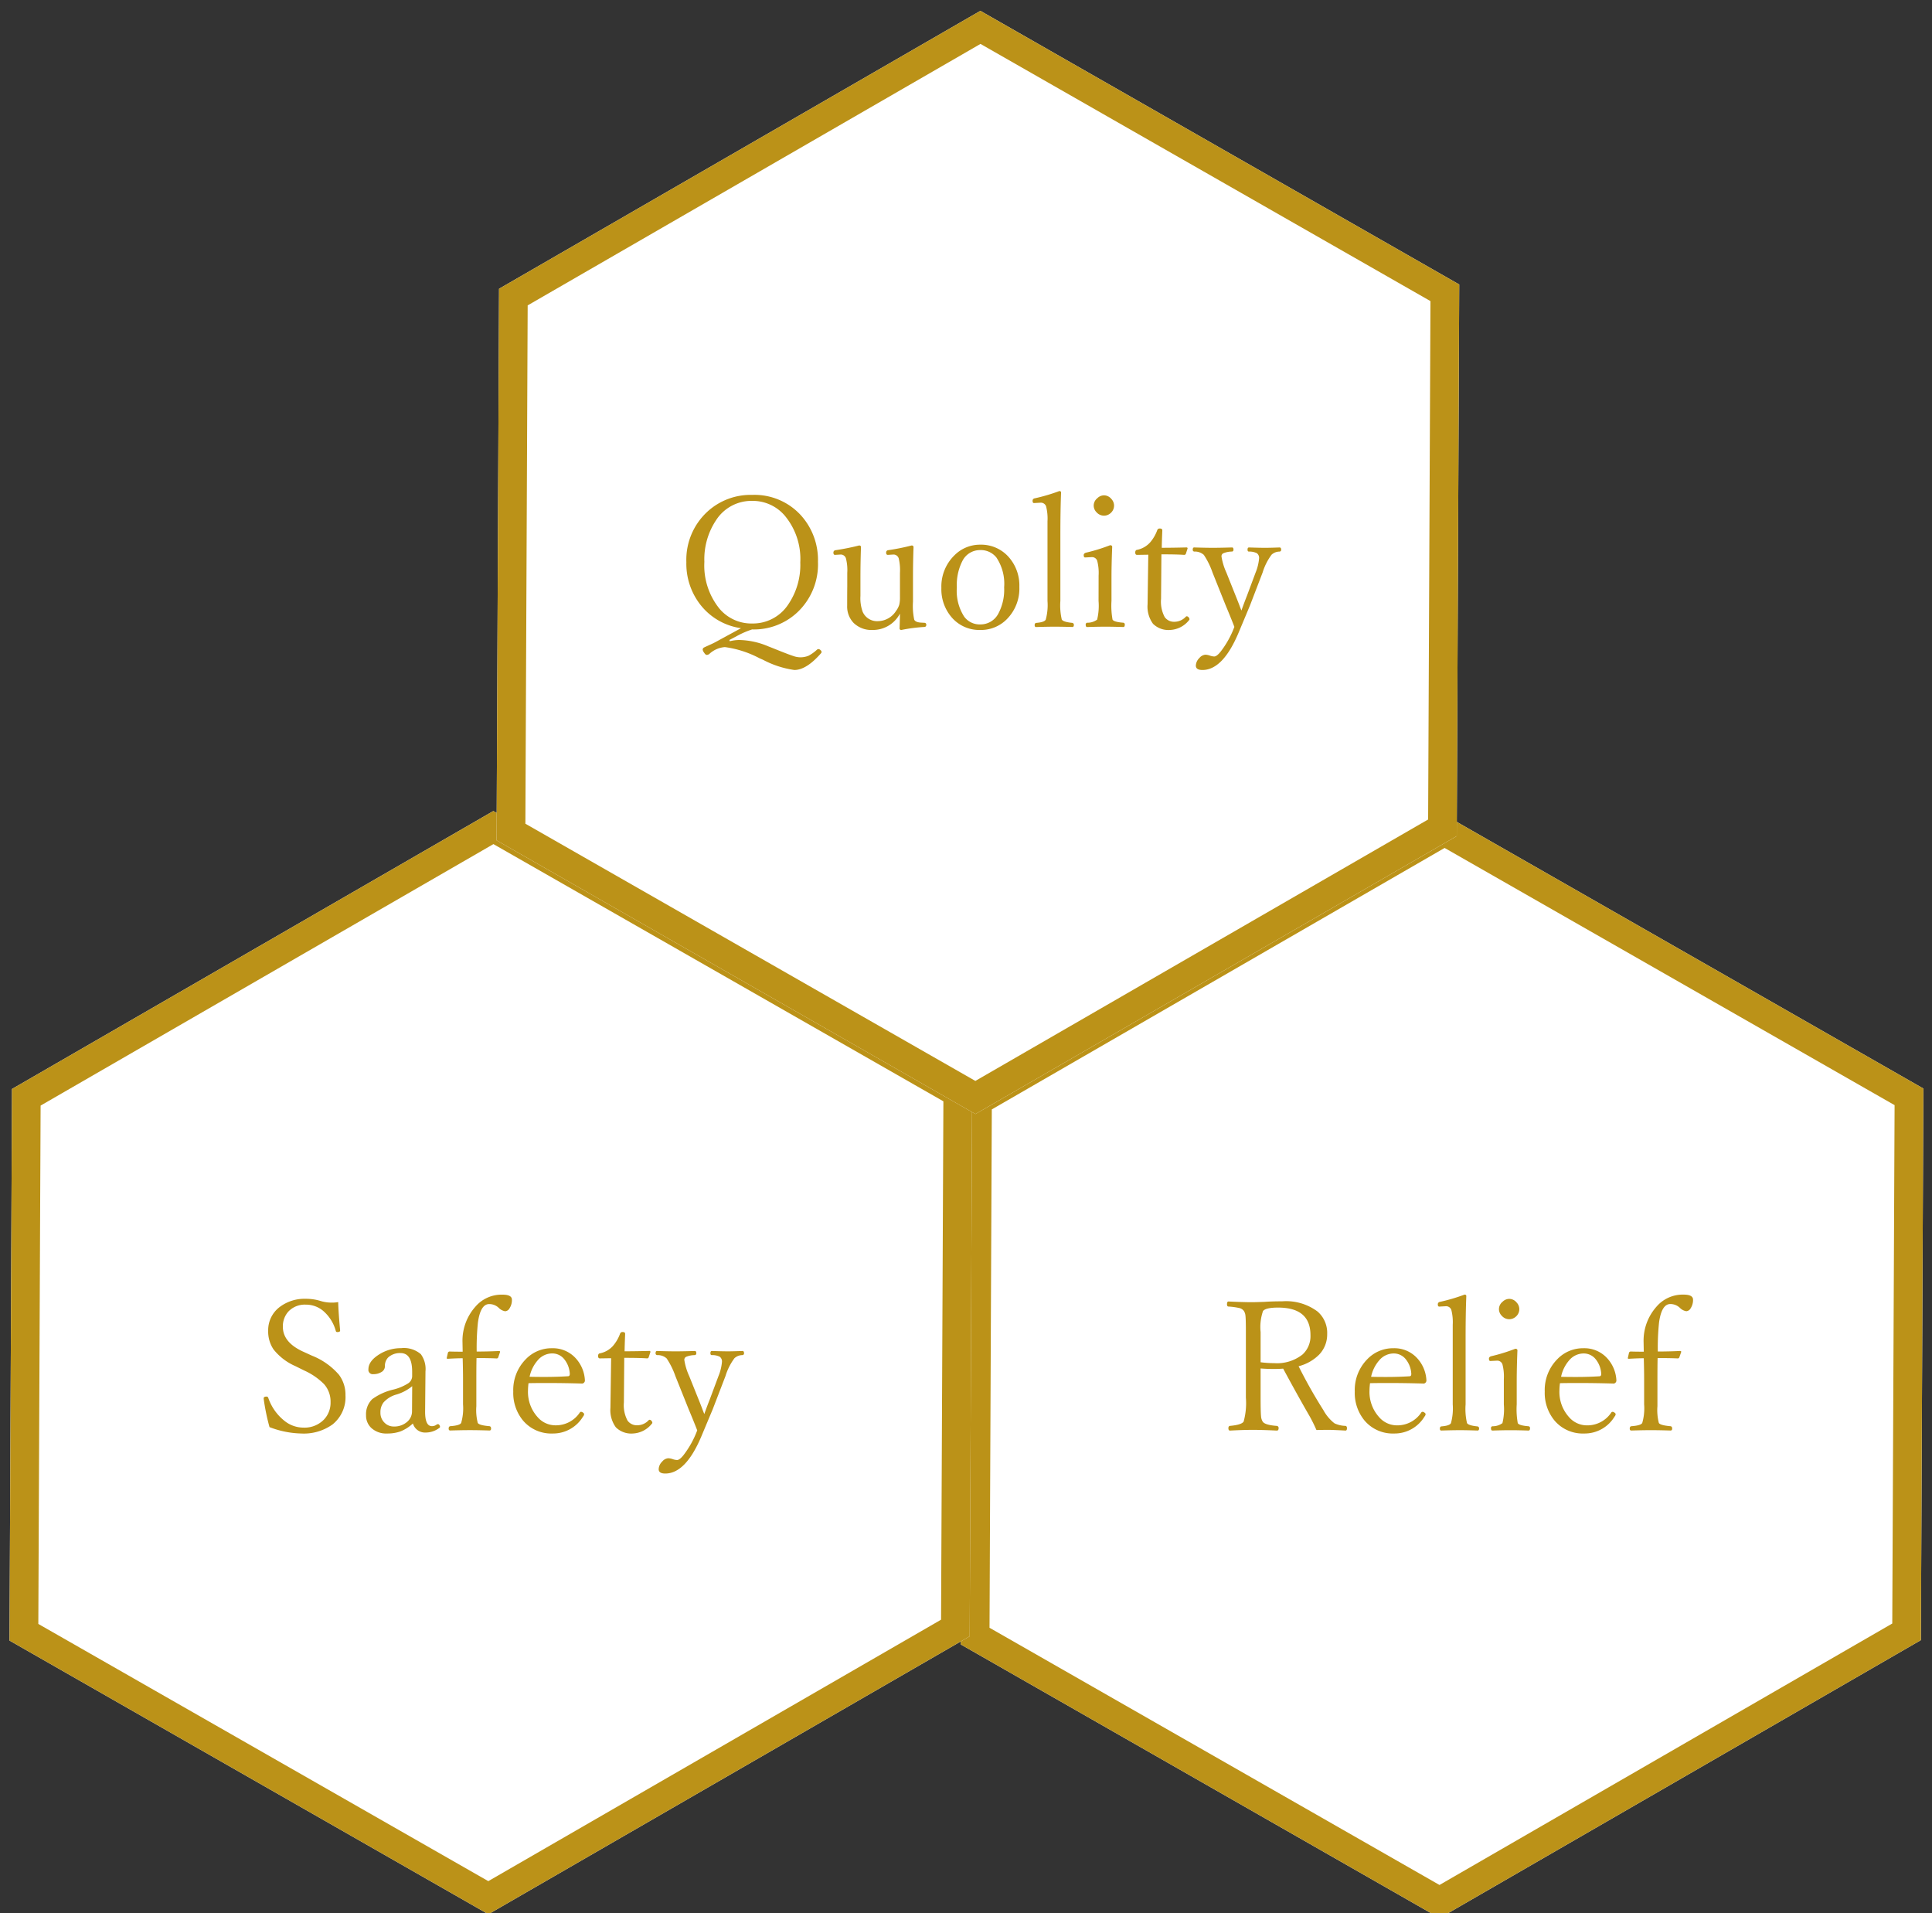 <svg xmlns="http://www.w3.org/2000/svg" width="202" height="200"><rect width="100%" height="100%" fill="#333333" stroke="none"/><defs><clipPath id="a"><path transform="translate(4777 -5117)" fill="none" stroke="#707070" d="M0 0h202v200H0z"/></clipPath></defs><g transform="translate(-4777 5117)" clip-path="url(#a)"><path d="m4927.514-4916.49-50.066-28.608.258-57.663 50.324-29.054 50.066 28.607-.258 57.663Z" fill="#fff"/><path d="m4974.846-4947.282.243-54.19-47.047-26.886-47.344 27.334-.238 54.187 47.046 26.887 47.34-27.332m2.992 1.737-50.324 29.054-50.066-28.607.258-57.663 50.324-29.054 50.066 28.607Z" fill="#bb9218"/><path d="m4828.062-4916.891-50.067-28.608.259-57.662 50.324-29.055 50.066 28.608-.258 57.662Z" fill="#fff"/><path d="m4875.393-4947.682.243-54.19-47.046-26.887-47.344 27.334-.239 54.187 47.047 26.887 47.34-27.331m2.992 1.736-50.324 29.055-50.067-28.608.259-57.662 50.324-29.055 50.066 28.608Z" fill="#bb9218"/><path d="m4878.987-5000.543-50.067-28.608.259-57.662 50.323-29.054 50.067 28.607-.259 57.662Z" fill="#fff"/><path d="m4926.318-5031.334.243-54.19-47.046-26.886-47.344 27.334-.239 54.186 47.047 26.887 47.34-27.331m2.991 1.736-50.323 29.055-50.067-28.608.259-57.662 50.323-29.054 50.067 28.607Z" fill="#bb9218"/><path d="M4853.302-5049.967a4.189 4.189 0 0 1 .97-.13 8.113 8.113 0 0 1 3.062.668l.38.148q1.763.714 2.245.863a2.191 2.191 0 0 0 .677.13 2.211 2.211 0 0 0 .909-.167 4.166 4.166 0 0 0 .844-.6.267.267 0 0 1 .186-.093.335.335 0 0 1 .223.121.25.25 0 0 1 .1.167.2.2 0 0 1-.056.148q-1.528 1.751-2.79 1.751a9.958 9.958 0 0 1-3.275-1.067l-.38-.167a10.827 10.827 0 0 0-3.609-1.16 2.691 2.691 0 0 0-1.633.724.457.457 0 0 1-.269.093q-.121 0-.278-.25a.6.6 0 0 1-.139-.315.259.259 0 0 1 .148-.213q.093-.046.705-.325a6.823 6.823 0 0 0 .613-.307l2.542-1.383a6.546 6.546 0 0 1-4.275-2.486 6.971 6.971 0 0 1-1.44-4.416 6.838 6.838 0 0 1 2.2-5.279 6.675 6.675 0 0 1 4.685-1.753 6.558 6.558 0 0 1 5.167 2.217 6.95 6.95 0 0 1 1.707 4.778 6.878 6.878 0 0 1-2.189 5.316 6.645 6.645 0 0 1-4.696 1.753 9.061 9.061 0 0 0-1.651.724l-.724.38Zm2.343-14.672a4.391 4.391 0 0 0-3.757 1.99 7.357 7.357 0 0 0-1.243 4.379 7.161 7.161 0 0 0 1.586 4.908 4.353 4.353 0 0 0 3.414 1.54 4.414 4.414 0 0 0 3.767-1.986 7.337 7.337 0 0 0 1.262-4.4 7.059 7.059 0 0 0-1.633-4.9 4.4 4.4 0 0 0-3.396-1.531Zm15.596 13.494q-.186 0-.186-.176.037-1.021.037-1.531a3.187 3.187 0 0 1-2.857 1.707 2.67 2.67 0 0 1-2-.751 2.471 2.471 0 0 1-.659-1.8q0-1.29.009-2.013v-1.4a4.91 4.91 0 0 0-.139-1.521.567.567 0 0 0-.547-.4l-.594.037q-.167 0-.167-.232a.241.241 0 0 1 .232-.26q1.308-.2 2.449-.492.2 0 .2.167-.056 1.642-.056 3.21v1.9a4.159 4.159 0 0 0 .232 1.651 1.638 1.638 0 0 0 1.6.983 2.271 2.271 0 0 0 1.883-1.058 2.181 2.181 0 0 0 .343-.659 3.227 3.227 0 0 0 .074-.789v-2.538a5.245 5.245 0 0 0-.13-1.521.573.573 0 0 0-.538-.4l-.6.037q-.176 0-.176-.232a.235.235 0 0 1 .213-.26 22.647 22.647 0 0 0 2.449-.492q.2 0 .2.186-.056 1.531-.056 3.191v2.5a6.856 6.856 0 0 0 .13 1.883q.139.278.742.306l.343.019a.187.187 0 0 1 .176.2q0 .2-.167.232a16.757 16.757 0 0 0-2.44.316Zm8.248-8.916a3.84 3.84 0 0 1 3.013 1.336 4.461 4.461 0 0 1 1.076 3.071 4.54 4.54 0 0 1-1.327 3.4 3.793 3.793 0 0 1-2.763 1.109 3.8 3.8 0 0 1-3.024-1.364 4.492 4.492 0 0 1-1.039-3.024 4.554 4.554 0 0 1 1.364-3.414 3.757 3.757 0 0 1 2.699-1.114Zm0 .566a2.049 2.049 0 0 0-1.846 1.1 5.489 5.489 0 0 0-.6 2.792 4.971 4.971 0 0 0 .77 3.071 2.008 2.008 0 0 0 1.679.807 2.1 2.1 0 0 0 1.874-1.1 5.312 5.312 0 0 0 .622-2.774 4.936 4.936 0 0 0-.8-3.108 2.077 2.077 0 0 0-1.7-.788Zm7.032 5.307v-8.322a5.121 5.121 0 0 0-.148-1.559.577.577 0 0 0-.594-.38l-.668.037q-.148 0-.148-.223a.248.248 0 0 1 .213-.269 19.2 19.2 0 0 0 2.579-.761q.186 0 .186.158-.074 1.753-.074 4.518v6.8a6.5 6.5 0 0 0 .148 1.958q.158.25 1.085.343a.2.2 0 0 1 .176.232q0 .2-.167.2-1.141-.032-1.807-.032-.761 0-1.976.037-.148 0-.148-.2t.148-.232q.872-.065 1.011-.343a5.753 5.753 0 0 0 .183-1.962Zm5.344-2.644a5.02 5.02 0 0 0-.148-1.549.572.572 0 0 0-.557-.38l-.705.037q-.148 0-.148-.25 0-.176.232-.25a18.6 18.6 0 0 0 2.523-.779q.223 0 .223.176-.074 1.809-.074 3.266v2.375a8.2 8.2 0 0 0 .111 1.958q.139.25 1.132.325a.179.179 0 0 1 .148.2q0 .25-.148.25-1.143-.035-1.852-.035-.835 0-1.939.037-.148 0-.148-.25a.179.179 0 0 1 .148-.2 1.718 1.718 0 0 0 1.048-.325 6.2 6.2 0 0 0 .148-1.958Zm.566-8.387a1 1 0 0 1 .761.371 1.023 1.023 0 0 1 .288.687 1.031 1.031 0 0 1-.362.8 1.037 1.037 0 0 1-.687.269 1.042 1.042 0 0 1-.779-.353.994.994 0 0 1-.3-.714.993.993 0 0 1 .38-.761 1 1 0 0 1 .698-.299Zm4.629 6.207-1.178.019q-.186 0-.186-.25t.186-.278a2.49 2.49 0 0 0 1.354-.761 4.089 4.089 0 0 0 .761-1.3.257.257 0 0 1 .278-.167q.25 0 .25.195-.056 1.392-.056 1.818 1.067 0 2.588-.037a.1.1 0 0 1 .111.111l-.176.538a.181.181 0 0 1-.186.13q-.687-.056-2.375-.056l-.037 4.657a3.405 3.405 0 0 0 .38 1.9 1.19 1.19 0 0 0 1 .492 1.625 1.625 0 0 0 1.2-.52.16.16 0 0 1 .111-.056.28.28 0 0 1 .2.121.306.306 0 0 1 .083.186.16.16 0 0 1-.056.111 2.679 2.679 0 0 1-1.989 1.014 2.283 2.283 0 0 1-1.772-.649 3.042 3.042 0 0 1-.566-2.032l.037-2.579Zm9 7.542q-.371-.965-.891-2.2l-1.393-3.478a8.1 8.1 0 0 0-.909-1.846 1.4 1.4 0 0 0-1.011-.345.179.179 0 0 1-.148-.2q0-.232.148-.232 1.225.037 1.939.037.761 0 2.022-.037.148 0 .148.232a.179.179 0 0 1-.148.2 2.384 2.384 0 0 0-.937.186.352.352 0 0 0-.167.325 6.4 6.4 0 0 0 .51 1.679l.979 2.451q.121.3.334.844.148.4.26.677.315-.881.584-1.559l.9-2.412a5.035 5.035 0 0 0 .362-1.466.61.61 0 0 0-.232-.557 1.742 1.742 0 0 0-.826-.167q-.148 0-.148-.2 0-.232.148-.232 1.1.037 1.7.037.51 0 1.5-.037.167 0 .167.232a.177.177 0 0 1-.167.2 1.223 1.223 0 0 0-.835.325 6.085 6.085 0 0 0-.937 1.865l-1.321 3.442-1.215 2.904q-1.633 3.841-3.757 3.841-.687 0-.687-.455a1.161 1.161 0 0 1 .371-.8.905.905 0 0 1 .631-.343 1.6 1.6 0 0 1 .464.093 1.511 1.511 0 0 0 .455.093q.26 0 .659-.492a9.814 9.814 0 0 0 1.447-2.605Zm-93.7 70.585q.028 1.1.2 2.932v.056q0 .148-.306.148a.15.15 0 0 1-.148-.13 4.223 4.223 0 0 0-1.364-2.125 2.791 2.791 0 0 0-1.772-.612 2.349 2.349 0 0 0-1.828.733 2.287 2.287 0 0 0-.566 1.586q0 1.614 2.087 2.579l.956.436a7.247 7.247 0 0 1 2.82 1.995 3.477 3.477 0 0 1 .682 2.148 3.647 3.647 0 0 1-1.355 3.048 5.153 5.153 0 0 1-3.264.946 9.829 9.829 0 0 1-3.323-.668 22.293 22.293 0 0 1-.594-2.848l-.018-.149q0-.195.288-.195a.181.181 0 0 1 .186.111 5.224 5.224 0 0 0 1.67 2.4 3.17 3.17 0 0 0 2 .733 2.828 2.828 0 0 0 2.171-.854 2.545 2.545 0 0 0 .68-1.805 2.741 2.741 0 0 0-.687-1.893 6.931 6.931 0 0 0-2.05-1.41l-.956-.473a5.943 5.943 0 0 1-2.272-1.743 3.331 3.331 0 0 1-.557-1.939 3.027 3.027 0 0 1 1.234-2.514 4.3 4.3 0 0 1 2.7-.835 5.2 5.2 0 0 1 1.559.232 4.027 4.027 0 0 0 1.2.167 3.326 3.326 0 0 0 .627-.057Zm7.811 12.692a4.158 4.158 0 0 1-1.317.835 4.113 4.113 0 0 1-1.392.213 2.283 2.283 0 0 1-1.661-.6 1.769 1.769 0 0 1-.529-1.317 2.185 2.185 0 0 1 .65-1.677 6.087 6.087 0 0 1 2.254-1.011 5.274 5.274 0 0 0 1.5-.64.919.919 0 0 0 .417-.724v-.492q0-1.948-1.215-1.948a1.824 1.824 0 0 0-1.29.455 1.266 1.266 0 0 0-.343.937.7.7 0 0 1-.38.6 1.551 1.551 0 0 1-.835.213.451.451 0 0 1-.51-.51q0-.863 1.16-1.577a4.234 4.234 0 0 1 2.254-.631 2.711 2.711 0 0 1 2.069.631 2.635 2.635 0 0 1 .482 1.8l-.037 4.11q-.028 1.614.714 1.614a.769.769 0 0 0 .464-.148.386.386 0 0 1 .167-.065.181.181 0 0 1 .148.1.322.322 0 0 1 .065.186.132.132 0 0 1-.074.111 2.37 2.37 0 0 1-1.41.482 1.324 1.324 0 0 1-1.351-.947Zm-.074-3.9a4.607 4.607 0 0 1-1.744.9 2.807 2.807 0 0 0-1.252.8 1.671 1.671 0 0 0-.325 1.054 1.432 1.432 0 0 0 .464 1.1 1.327 1.327 0 0 0 .918.362 2.028 2.028 0 0 0 1.457-.529 1.427 1.427 0 0 0 .464-1.067Zm6.726-2.941q-.019.668-.019 2.245v2.792a5.4 5.4 0 0 0 .148 1.744q.139.25 1.225.343.167.028.167.25 0 .2-.167.2-1.225-.037-2.041-.037-.835 0-2.06.037-.167 0-.167-.2 0-.223.167-.25 1.011-.074 1.141-.343a5.459 5.459 0 0 0 .195-1.939v-2.612q0-.956-.037-2.208-.6 0-1.559.056-.111 0-.111-.074l.13-.575a.2.2 0 0 1 .195-.111q.492.019 1.345.019l-.019-1a5.34 5.34 0 0 1 1.354-3.711 3.6 3.6 0 0 1 2.83-1.252q.983 0 .983.529a1.571 1.571 0 0 1-.25.9.565.565 0 0 1-.455.306 1.212 1.212 0 0 1-.659-.343l-.093-.083a1.437 1.437 0 0 0-.918-.325q-.909 0-1.178 1.92a25.615 25.615 0 0 0-.13 3.043q1.178 0 2.319-.056.13 0 .13.093l-.2.575a.172.172 0 0 1-.158.111q-.679-.041-2.108-.041Zm5.437 2.625a6.329 6.329 0 0 0-.056.77 3.917 3.917 0 0 0 .993 2.765 2.467 2.467 0 0 0 1.837.872 3 3 0 0 0 2.588-1.337.145.145 0 0 1 .13-.074.333.333 0 0 1 .223.1.2.2 0 0 1 .1.148.414.414 0 0 1-.111.241 3.652 3.652 0 0 1-3.19 1.779 3.865 3.865 0 0 1-3.08-1.345 4.522 4.522 0 0 1-1.03-3.043 4.584 4.584 0 0 1 1.317-3.386 3.724 3.724 0 0 1 2.746-1.141 3.22 3.22 0 0 1 2.5 1.085 3.682 3.682 0 0 1 .928 2.282.315.315 0 0 1-.093.232.275.275 0 0 1-.195.093q-1.92-.056-3.739-.056-1.275 0-1.868.019Zm.111-.668q.557.019 1.559.019 1.29 0 2.458-.074.186 0 .186-.25a2.631 2.631 0 0 0-.649-1.614 1.6 1.6 0 0 0-1.2-.52 1.979 1.979 0 0 0-1.5.714 3.777 3.777 0 0 0-.854 1.729Zm8.526-1.939-1.178.019q-.186 0-.186-.25t.186-.278a2.49 2.49 0 0 0 1.354-.761 4.089 4.089 0 0 0 .761-1.3.257.257 0 0 1 .278-.167q.25 0 .25.195-.056 1.392-.056 1.818 1.067 0 2.588-.037a.1.1 0 0 1 .111.111l-.176.538a.181.181 0 0 1-.186.13q-.687-.056-2.375-.056l-.037 4.657a3.405 3.405 0 0 0 .38 1.9 1.19 1.19 0 0 0 1 .492 1.625 1.625 0 0 0 1.2-.52.16.16 0 0 1 .111-.056.28.28 0 0 1 .2.121.306.306 0 0 1 .083.186.16.16 0 0 1-.056.111 2.679 2.679 0 0 1-1.988 1.018 2.283 2.283 0 0 1-1.772-.649 3.042 3.042 0 0 1-.566-2.032l.037-2.579Zm9 7.542q-.371-.965-.891-2.2l-1.392-3.474a8.1 8.1 0 0 0-.912-1.846 1.4 1.4 0 0 0-1.009-.345.179.179 0 0 1-.148-.2q0-.232.148-.232 1.225.037 1.939.037.761 0 2.022-.037.148 0 .148.232a.179.179 0 0 1-.148.2 2.384 2.384 0 0 0-.937.186.352.352 0 0 0-.167.325 6.4 6.4 0 0 0 .51 1.679l.983 2.449q.121.3.334.844.148.4.26.677.315-.881.584-1.559l.9-2.412a5.035 5.035 0 0 0 .362-1.466.61.61 0 0 0-.232-.557 1.742 1.742 0 0 0-.826-.167q-.148 0-.148-.2 0-.232.148-.232 1.1.037 1.7.037.51 0 1.5-.037.167 0 .167.232a.177.177 0 0 1-.167.2 1.223 1.223 0 0 0-.835.325 6.085 6.085 0 0 0-.937 1.865l-1.324 3.444-1.216 2.904q-1.633 3.841-3.757 3.841-.687 0-.687-.455a1.161 1.161 0 0 1 .371-.8.905.905 0 0 1 .631-.343 1.6 1.6 0 0 1 .464.093 1.511 1.511 0 0 0 .455.093q.26 0 .659-.492a9.814 9.814 0 0 0 1.447-2.605Zm58.905-6.471v3.052q0 1.484.046 1.939a1.235 1.235 0 0 0 .167.557q.223.362 1.457.455a.213.213 0 0 1 .213.241q0 .25-.186.25-1.537-.075-2.474-.075-1.029 0-2.423.075-.167 0-.167-.25 0-.223.167-.241 1.225-.111 1.429-.455a7.309 7.309 0 0 0 .232-2.5v-6.967q0-1.243-.046-1.614a1.06 1.06 0 0 0-.167-.482.8.8 0 0 0-.464-.3 7.168 7.168 0 0 0-1.15-.158q-.147-.012-.147-.221 0-.306.148-.306 1.549.074 2.5.074.269 0 1.29-.037.816-.056 1.828-.056a5.487 5.487 0 0 1 3.7 1.067 2.952 2.952 0 0 1 1.008 2.358 3.036 3.036 0 0 1-.844 2.152 4.657 4.657 0 0 1-2.144 1.21 52.142 52.142 0 0 0 2.588 4.583 4.444 4.444 0 0 0 1.16 1.382 2.845 2.845 0 0 0 1.141.269q.167.019.167.241 0 .25-.148.25-1.345-.074-1.753-.074-.761 0-1.29.019a15.874 15.874 0 0 0-.705-1.432q-1.243-2.149-2.774-4.988-.492.037-.928.037-.77 0-1.431-.055Zm0-.649a10.658 10.658 0 0 0 1.41.093 4.293 4.293 0 0 0 2.969-.9 2.586 2.586 0 0 0 .835-2.022q0-2.885-3.386-2.885-1.3 0-1.577.362a5.166 5.166 0 0 0-.25 2.2Zm11.442 2.189a6.329 6.329 0 0 0-.056.77 3.917 3.917 0 0 0 .993 2.765 2.467 2.467 0 0 0 1.837.872 3 3 0 0 0 2.584-1.341.145.145 0 0 1 .13-.074.333.333 0 0 1 .223.1.2.2 0 0 1 .1.148.414.414 0 0 1-.111.241 3.652 3.652 0 0 1-3.186 1.779 3.865 3.865 0 0 1-3.08-1.345 4.522 4.522 0 0 1-1.03-3.043 4.584 4.584 0 0 1 1.317-3.386 3.724 3.724 0 0 1 2.746-1.141 3.22 3.22 0 0 1 2.5 1.085 3.682 3.682 0 0 1 .928 2.282.315.315 0 0 1-.093.232.275.275 0 0 1-.195.093q-1.92-.056-3.739-.056-1.275 0-1.868.019Zm.111-.668q.557.019 1.559.019 1.29 0 2.458-.074.186 0 .186-.25a2.631 2.631 0 0 0-.649-1.614 1.6 1.6 0 0 0-1.2-.52 1.979 1.979 0 0 0-1.5.714 3.777 3.777 0 0 0-.854 1.725Zm8.535 2.885v-8.322a5.121 5.121 0 0 0-.148-1.559.577.577 0 0 0-.594-.38l-.668.037q-.148 0-.148-.223a.248.248 0 0 1 .213-.269 19.2 19.2 0 0 0 2.579-.761q.186 0 .186.158-.074 1.753-.074 4.518v6.8a6.5 6.5 0 0 0 .148 1.958q.158.25 1.085.343a.2.2 0 0 1 .176.232q0 .2-.167.2-1.141-.037-1.809-.037-.761 0-1.976.037-.148 0-.148-.2t.148-.232q.872-.065 1.011-.343a5.753 5.753 0 0 0 .186-1.957Zm5.344-2.644a5.02 5.02 0 0 0-.148-1.549.572.572 0 0 0-.557-.38l-.705.037q-.148 0-.148-.25 0-.176.232-.25a18.6 18.6 0 0 0 2.523-.779q.223 0 .223.176-.074 1.809-.074 3.266v2.375a8.2 8.2 0 0 0 .111 1.958q.139.25 1.132.325a.179.179 0 0 1 .148.2q0 .25-.148.25-1.141-.037-1.846-.037-.835 0-1.939.037-.148 0-.148-.25a.179.179 0 0 1 .148-.2 1.718 1.718 0 0 0 1.048-.325 6.2 6.2 0 0 0 .148-1.958Zm.568-8.387a1 1 0 0 1 .761.371 1.023 1.023 0 0 1 .288.687 1.031 1.031 0 0 1-.362.8 1.037 1.037 0 0 1-.687.269 1.042 1.042 0 0 1-.779-.353.994.994 0 0 1-.3-.714.993.993 0 0 1 .38-.761 1 1 0 0 1 .699-.299Zm5.3 8.814a6.329 6.329 0 0 0-.056.77 3.917 3.917 0 0 0 .993 2.765 2.467 2.467 0 0 0 1.837.872 3 3 0 0 0 2.593-1.341.145.145 0 0 1 .133-.07.333.333 0 0 1 .223.1.2.2 0 0 1 .1.148.414.414 0 0 1-.111.241 3.652 3.652 0 0 1-3.193 1.775 3.865 3.865 0 0 1-3.08-1.345 4.522 4.522 0 0 1-1.03-3.043 4.584 4.584 0 0 1 1.317-3.386 3.724 3.724 0 0 1 2.746-1.141 3.22 3.22 0 0 1 2.5 1.085 3.682 3.682 0 0 1 .928 2.282.315.315 0 0 1-.093.232.275.275 0 0 1-.195.093q-1.92-.056-3.739-.056-1.273 0-1.873.019Zm.111-.668q.557.019 1.559.019 1.29 0 2.458-.074.186 0 .186-.25a2.631 2.631 0 0 0-.649-1.614 1.6 1.6 0 0 0-1.2-.52 1.979 1.979 0 0 0-1.5.714 3.777 3.777 0 0 0-.849 1.725Zm10.098-1.958q-.019.668-.019 2.245v2.792a5.4 5.4 0 0 0 .148 1.744q.139.25 1.225.343.167.028.167.25 0 .2-.167.2-1.225-.037-2.041-.037-.835 0-2.06.037-.167 0-.167-.2 0-.223.167-.25 1.011-.074 1.141-.343a5.459 5.459 0 0 0 .197-1.938v-2.616q0-.956-.037-2.208-.6 0-1.559.056-.111 0-.111-.074l.13-.575a.2.2 0 0 1 .195-.111q.492.019 1.345.019l-.019-1a5.34 5.34 0 0 1 1.356-3.715 3.6 3.6 0 0 1 2.83-1.252q.983 0 .983.529a1.571 1.571 0 0 1-.25.9.565.565 0 0 1-.455.306 1.212 1.212 0 0 1-.659-.343l-.093-.083a1.437 1.437 0 0 0-.918-.325q-.909 0-1.178 1.92a25.614 25.614 0 0 0-.13 3.043q1.178 0 2.319-.056.13 0 .13.093l-.2.575a.172.172 0 0 1-.158.111q-.683-.037-2.112-.037Z" fill="#bb9218"/></g></svg>